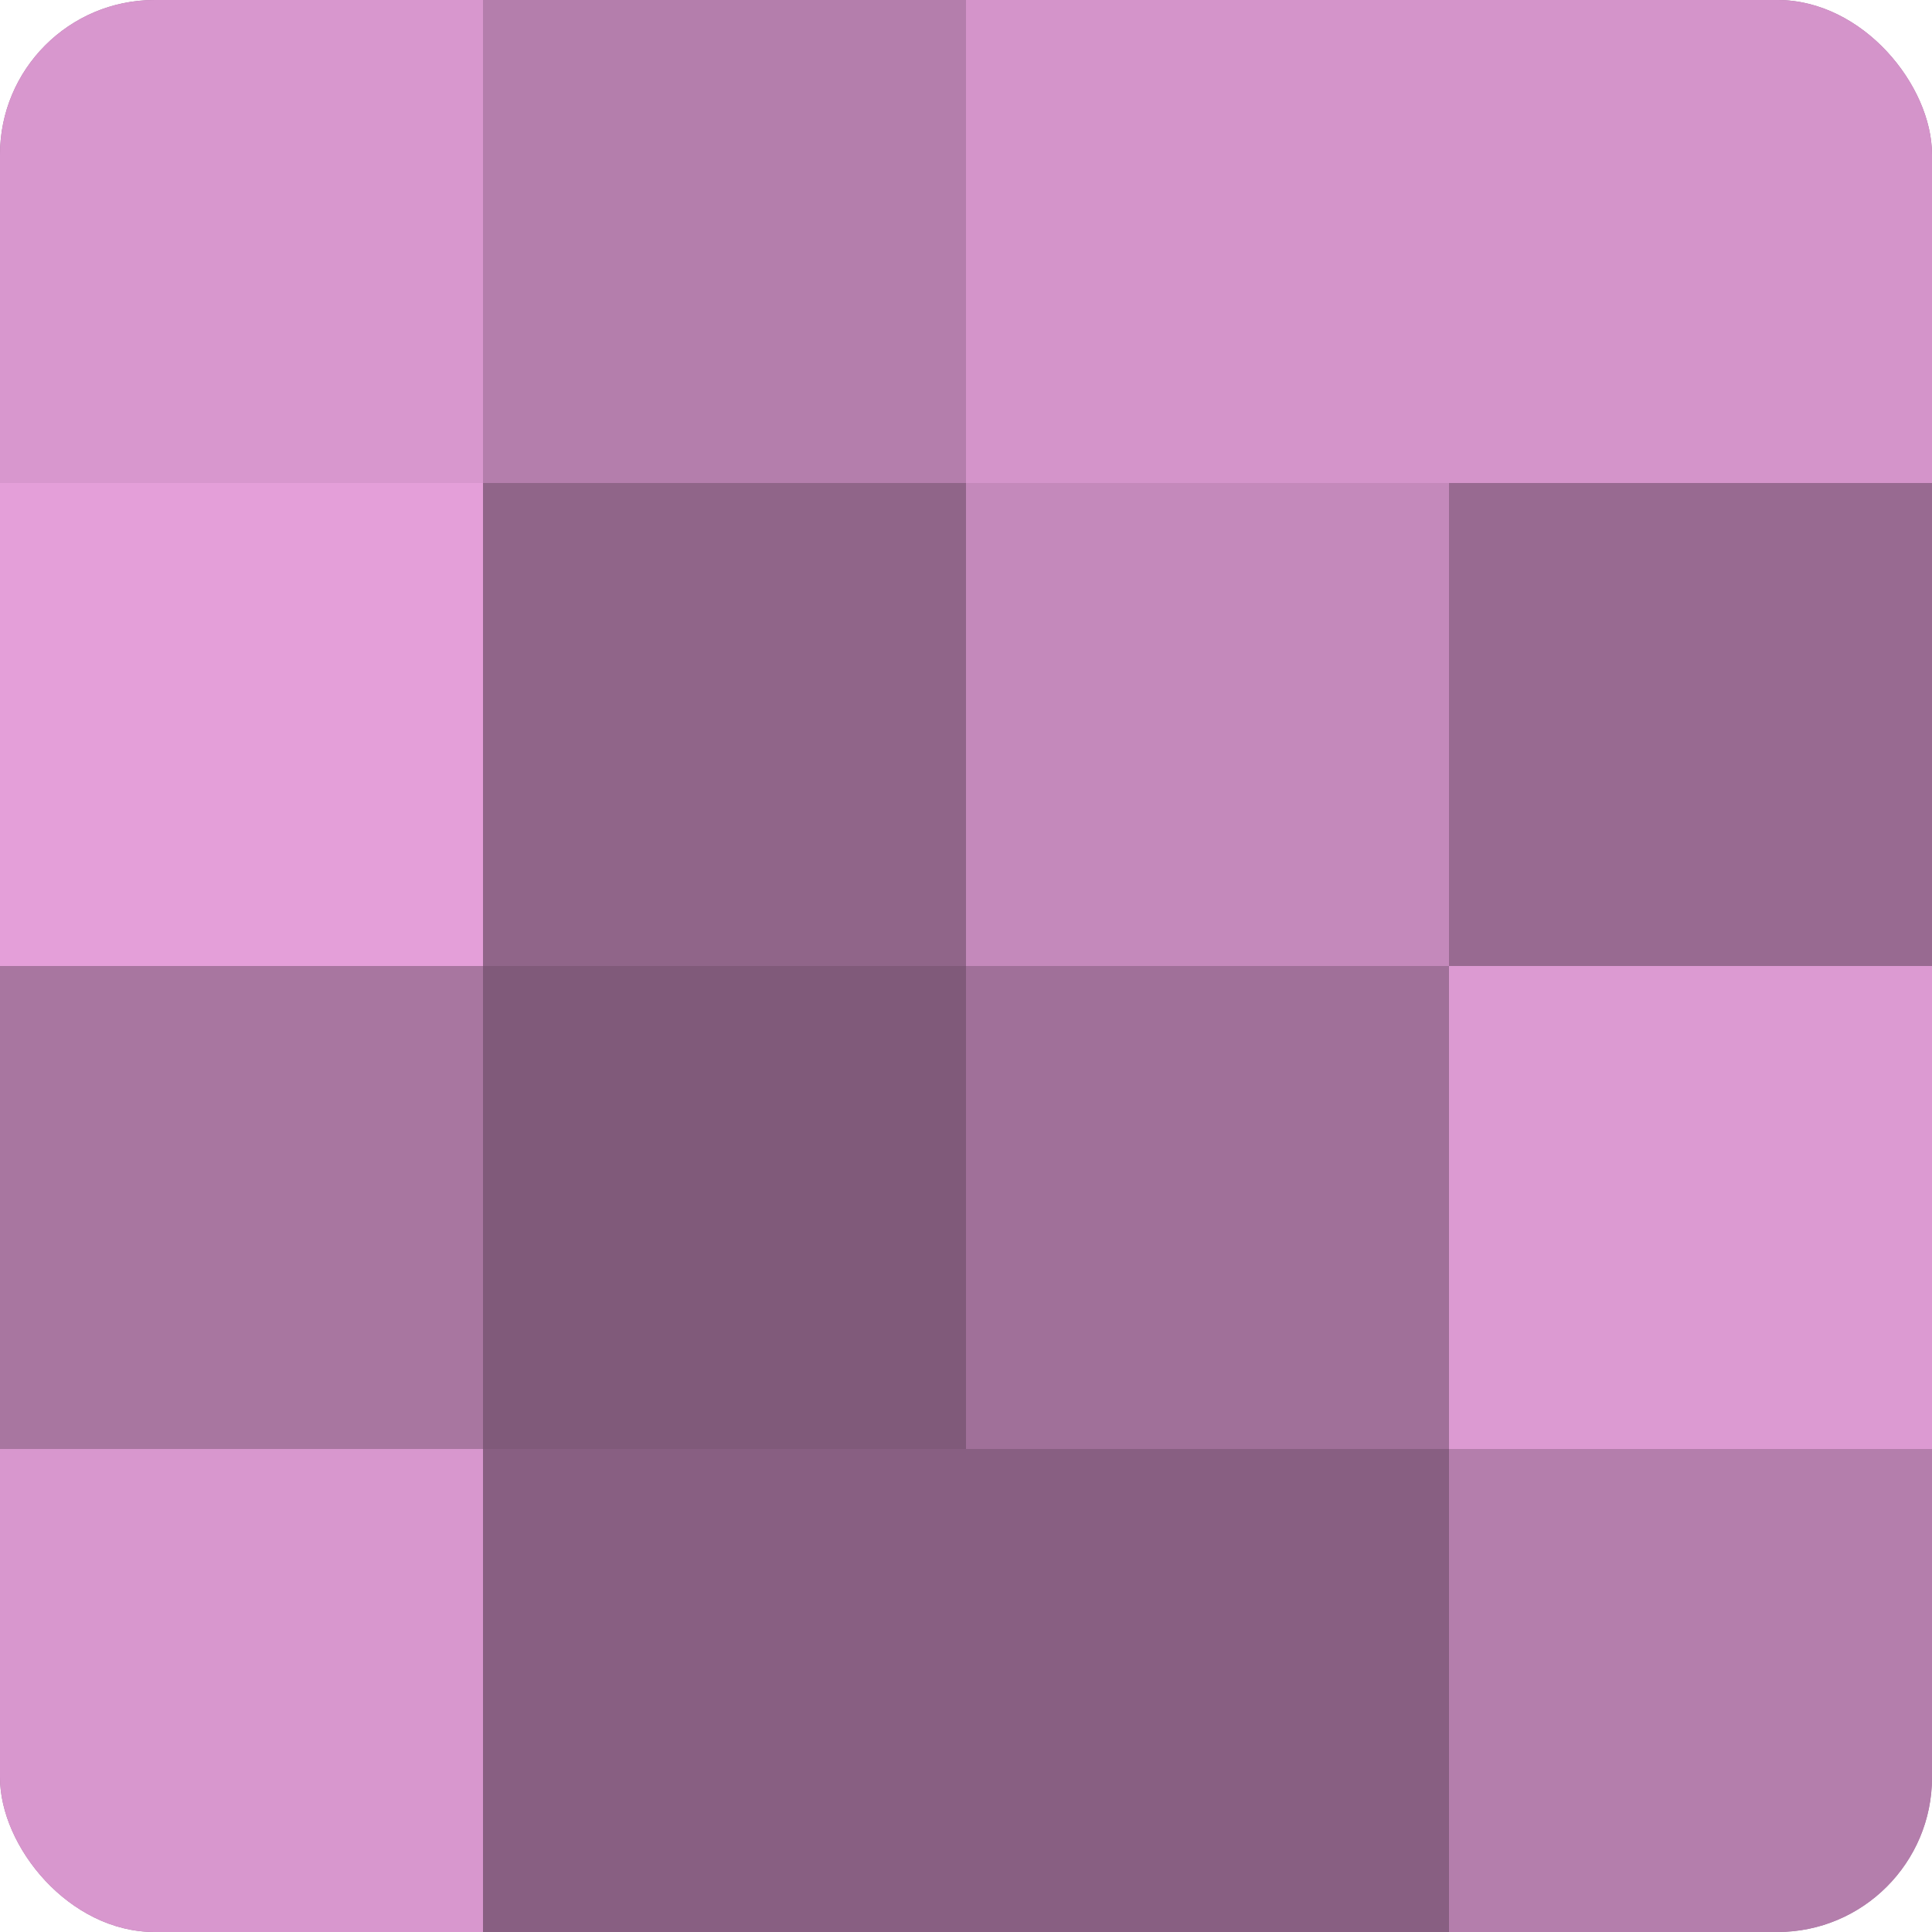 <?xml version="1.0" encoding="UTF-8"?>
<svg xmlns="http://www.w3.org/2000/svg" width="60" height="60" viewBox="0 0 100 100" preserveAspectRatio="xMidYMid meet"><defs><clipPath id="c" width="100" height="100"><rect width="100" height="100" rx="8" ry="8"/></clipPath></defs><g clip-path="url(#c)"><rect width="100" height="100" fill="#a07099"/><rect width="25" height="25" fill="#d897ce"/><rect y="25" width="25" height="25" fill="#e49fd9"/><rect y="50" width="25" height="25" fill="#a876a0"/><rect y="75" width="25" height="25" fill="#d897ce"/><rect x="25" width="25" height="25" fill="#b47eac"/><rect x="25" y="25" width="25" height="25" fill="#906589"/><rect x="25" y="50" width="25" height="25" fill="#805a7a"/><rect x="25" y="75" width="25" height="25" fill="#885f82"/><rect x="50" width="25" height="25" fill="#d494ca"/><rect x="50" y="25" width="25" height="25" fill="#c489bb"/><rect x="50" y="50" width="25" height="25" fill="#a07099"/><rect x="50" y="75" width="25" height="25" fill="#885f82"/><rect x="75" width="25" height="25" fill="#d494ca"/><rect x="75" y="25" width="25" height="25" fill="#986a91"/><rect x="75" y="50" width="25" height="25" fill="#dc9ad2"/><rect x="75" y="75" width="25" height="25" fill="#b47eac"/></g></svg>
